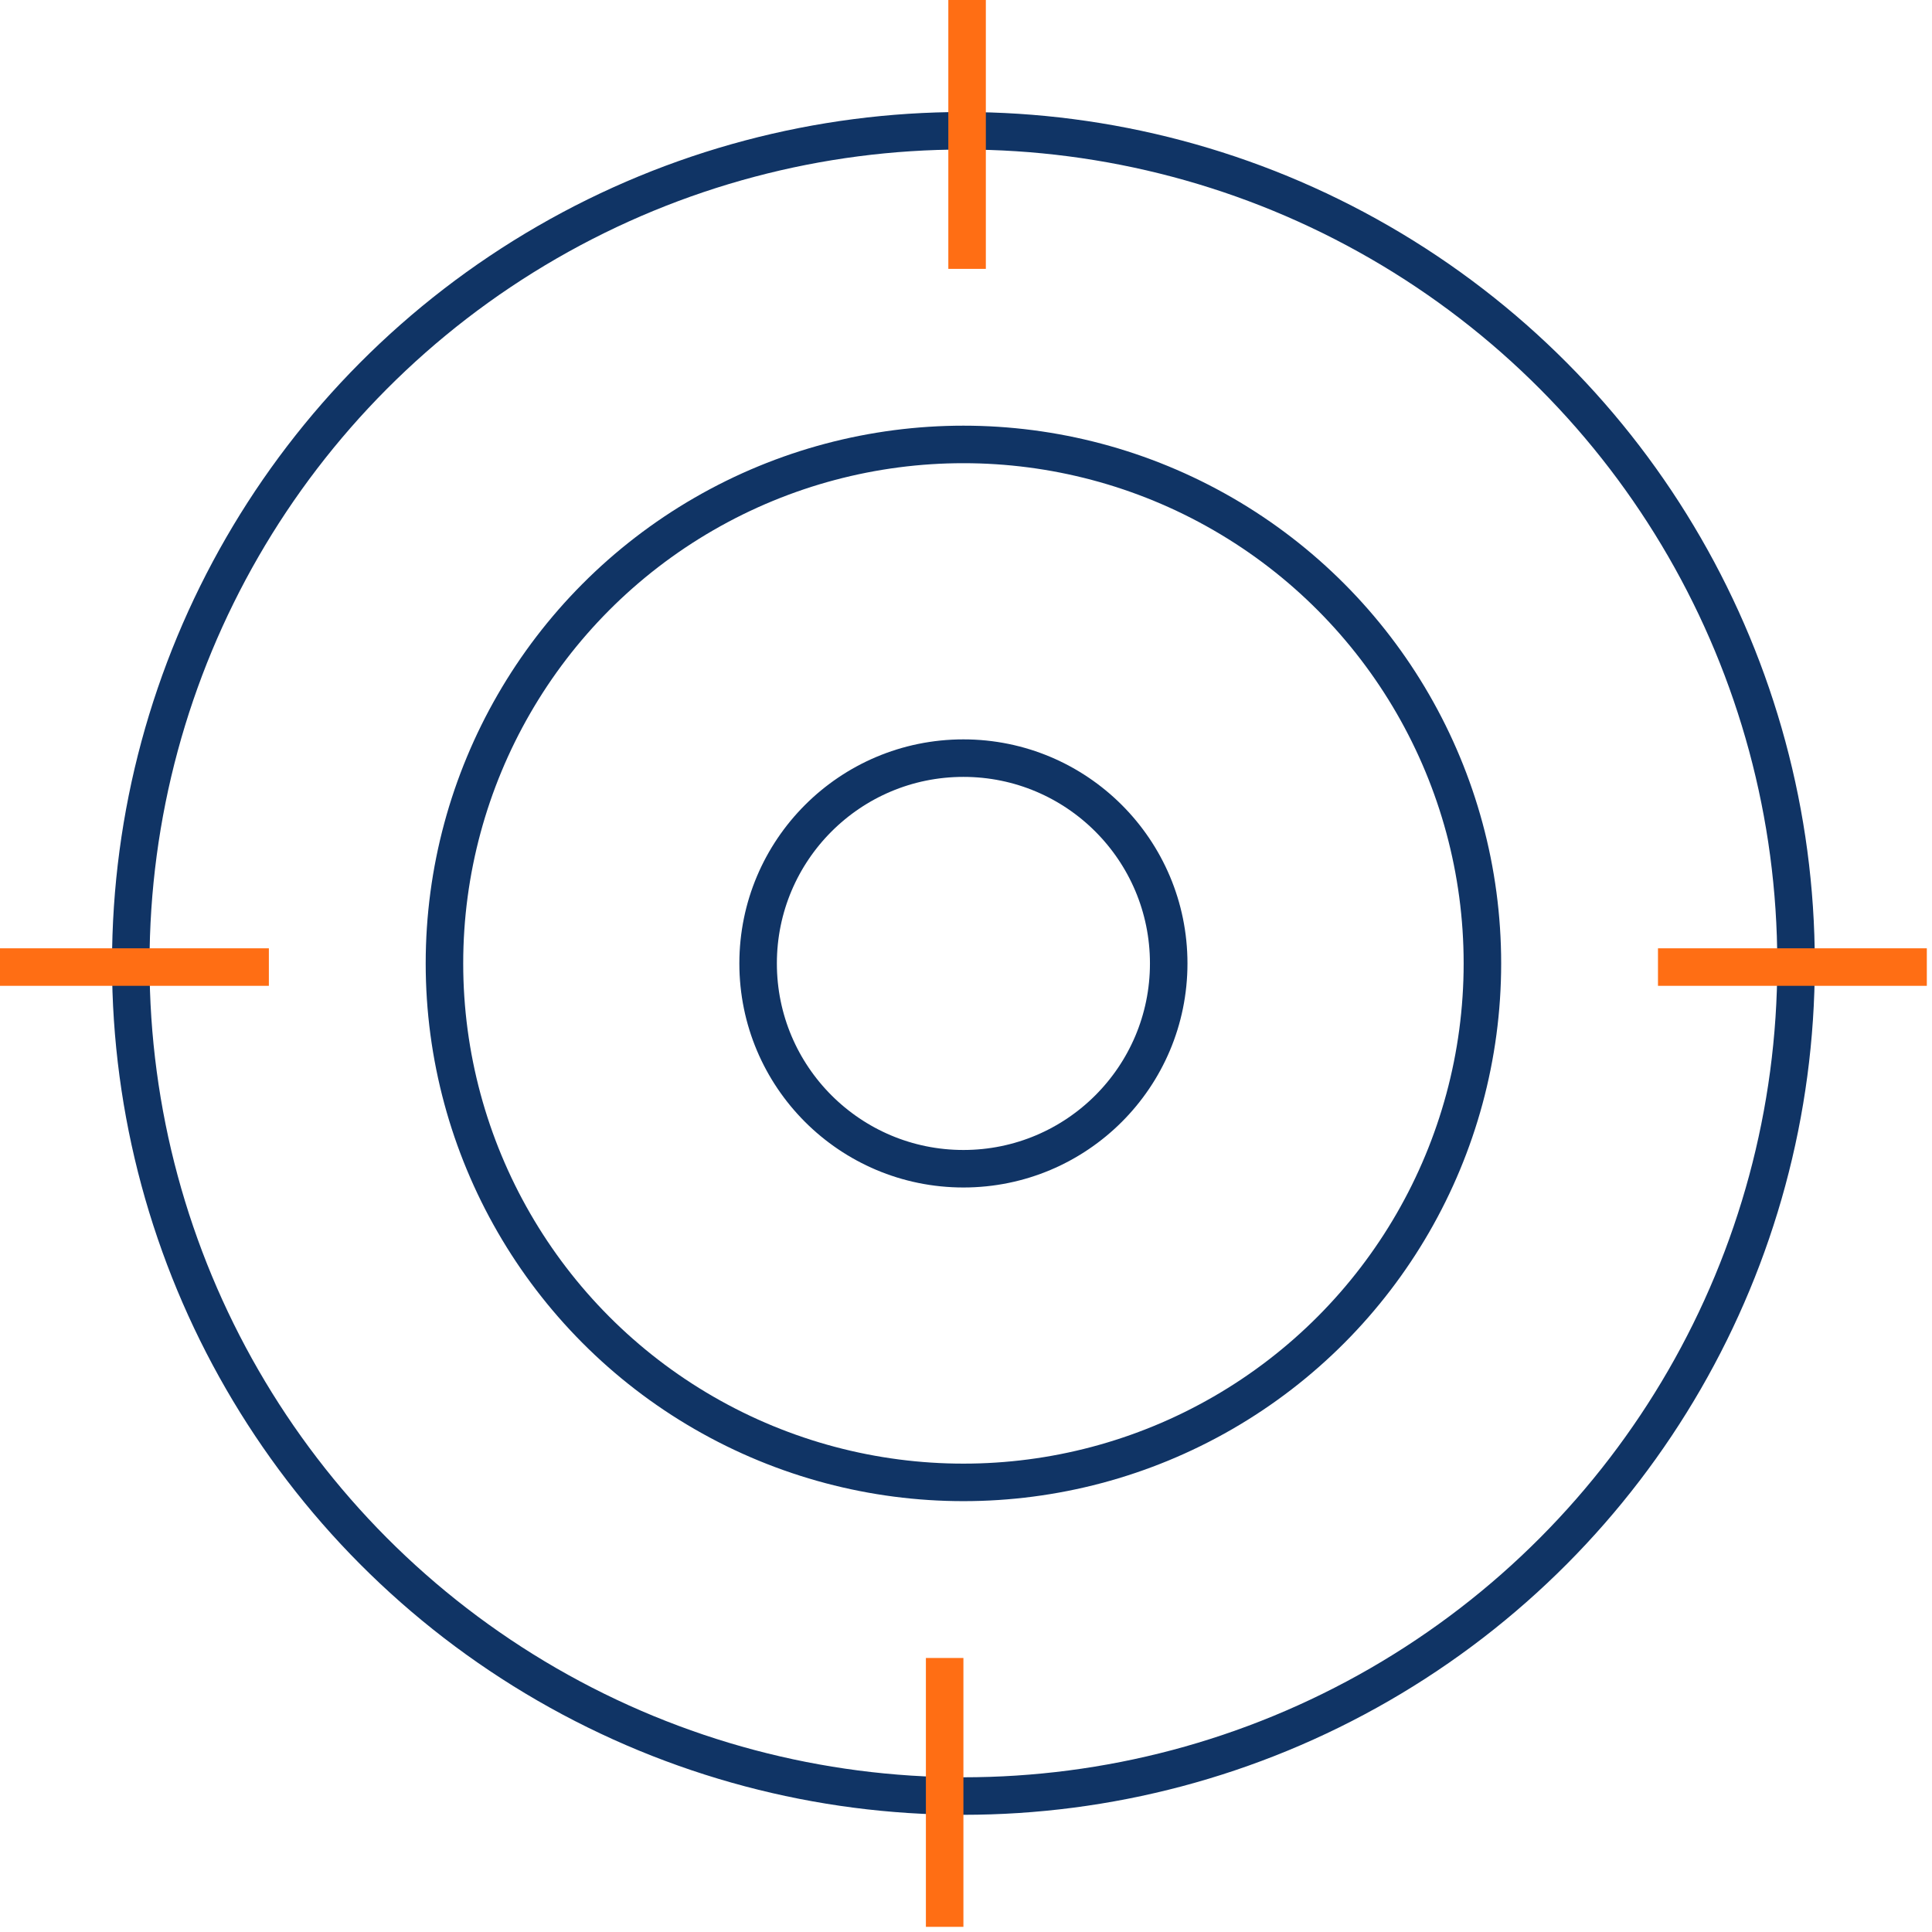 <svg width="103" height="103" viewBox="0 0 103 103" fill="none" xmlns="http://www.w3.org/2000/svg">
<circle cx="51.362" cy="51.362" r="44.39" stroke="#103465" stroke-width="2"/>
<circle cx="51.363" cy="51.362" r="27.668" stroke="#103465" stroke-width="2"/>
<circle cx="51.362" cy="51.363" r="10.945" stroke="#103465" stroke-width="2"/>
<line x1="51.558" y1="14.334" x2="51.558" y2="0" stroke="#FF6E14" stroke-width="2"/>
<line x1="50.362" y1="102.725" x2="50.362" y2="88.391" stroke="#FF6E14" stroke-width="2"/>
<line y1="51.557" x2="14.334" y2="51.557" stroke="#FF6E14" stroke-width="2"/>
<line x1="88.391" y1="51.557" x2="102.724" y2="51.557" stroke="#FF6E14" stroke-width="2"/>
</svg>
